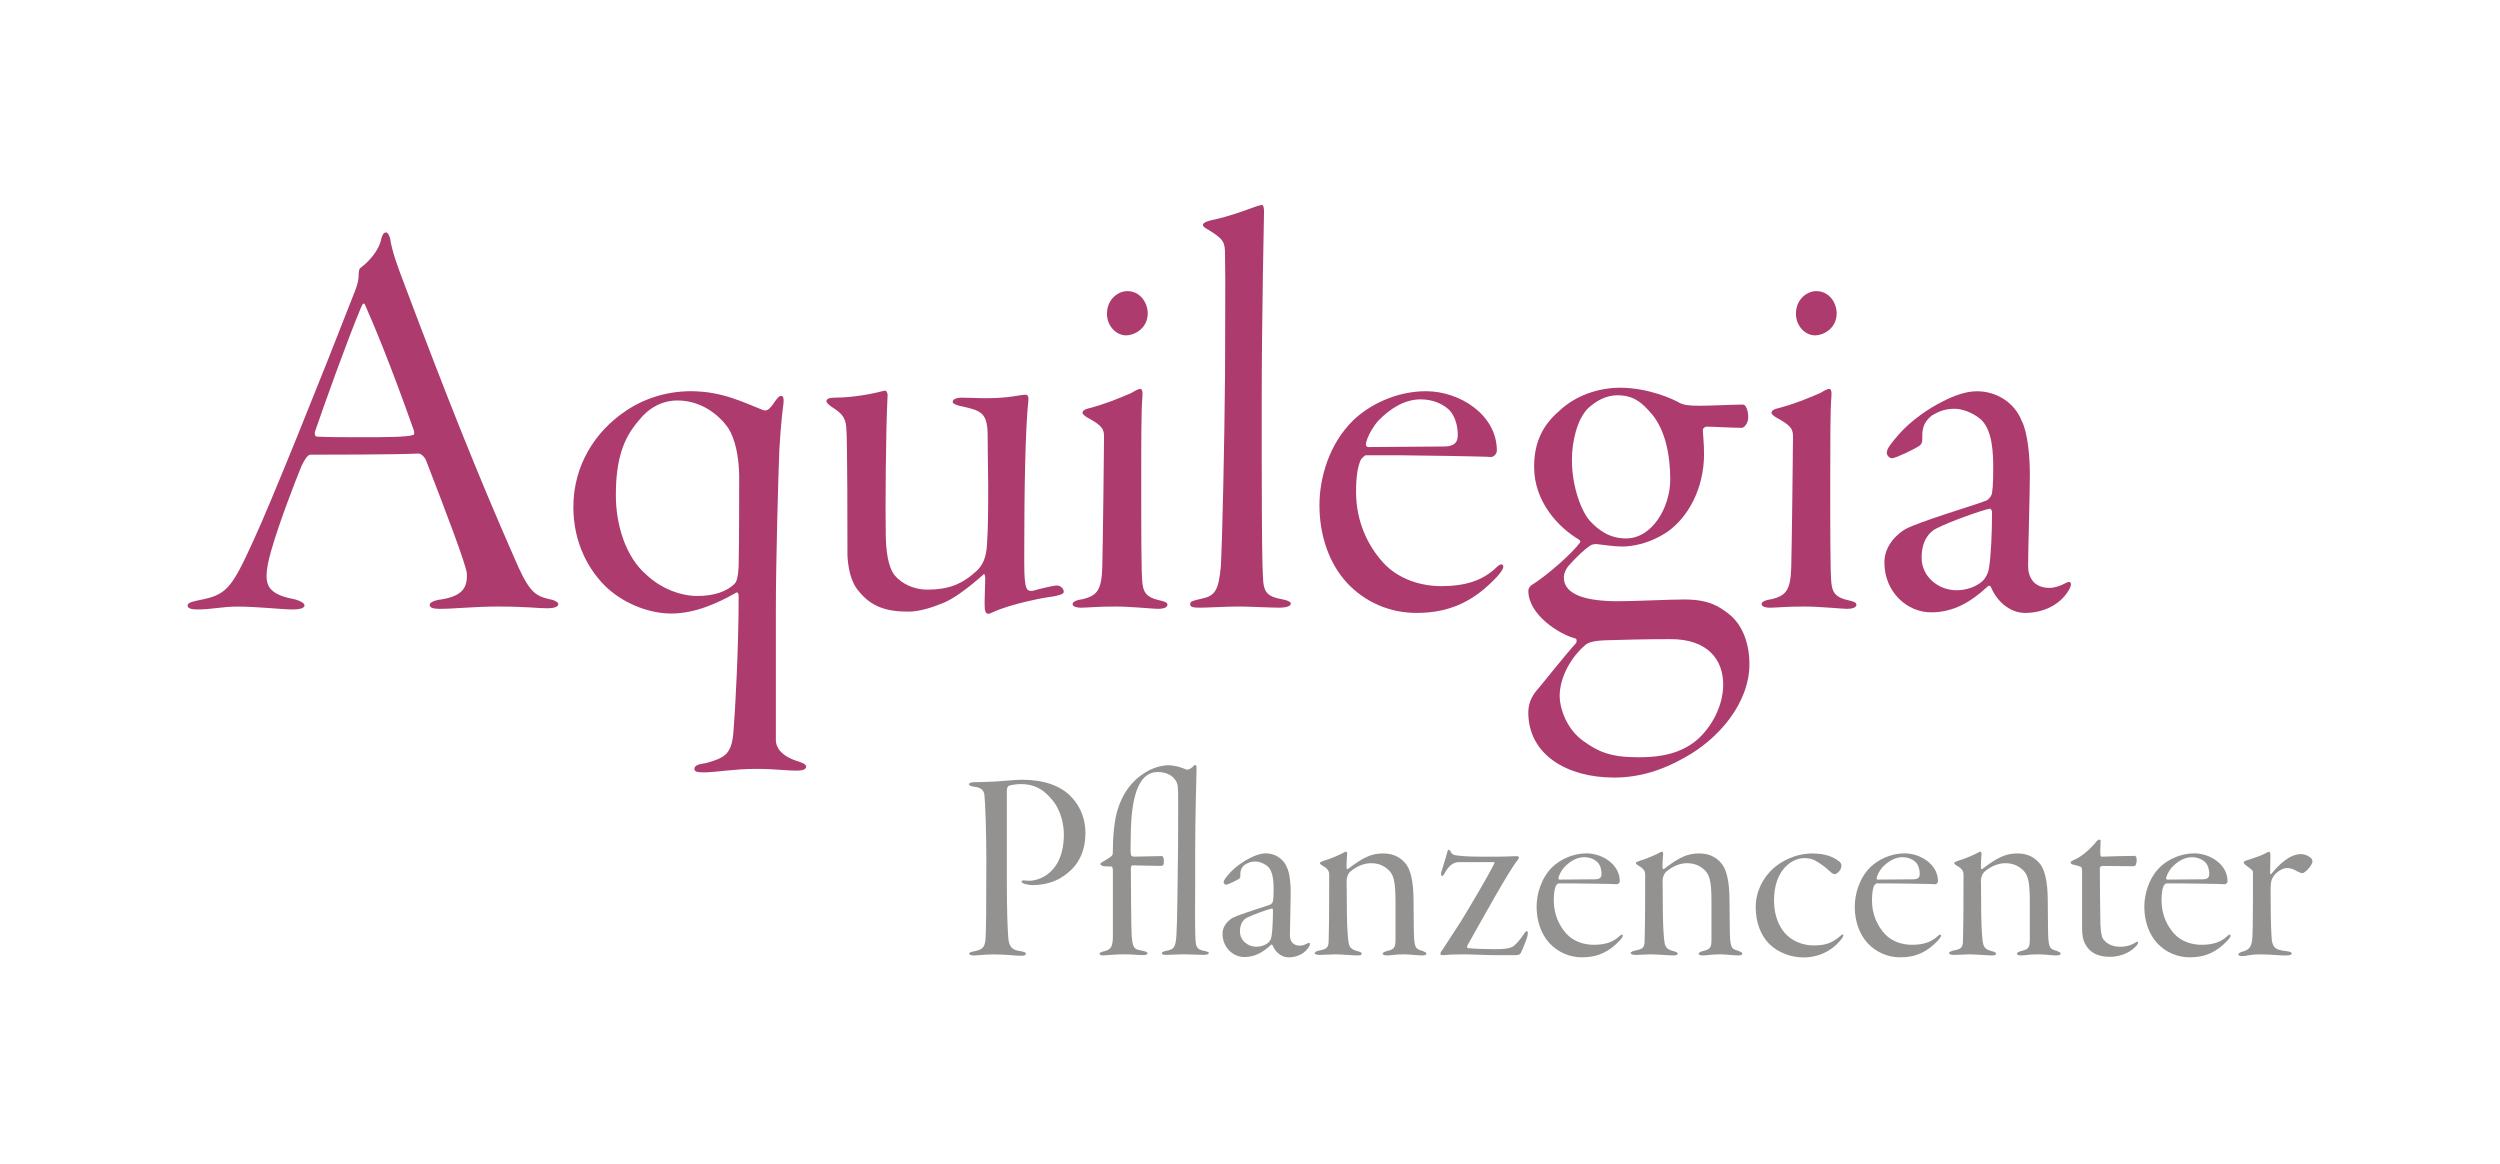 <?xml version="1.0" encoding="utf-8"?>
<!-- Generator: Adobe Illustrator 29.3.0, SVG Export Plug-In . SVG Version: 9.03 Build 55982)  -->
<svg version="1.1" baseProfile="tiny" id="Ebene_1" xmlns="http://www.w3.org/2000/svg" xmlns:xlink="http://www.w3.org/1999/xlink"
	 x="0px" y="0px" viewBox="0 0 528.29 245.95" overflow="visible" xml:space="preserve">
<g>
	<g>
		<path fill="#AD3B6D" d="M87.35,90.67c-4.92-13.9-8.24-21.77-10.08-25.95c-0.37-0.98-0.61-0.61-0.98,0.25
			c-2.95,7.01-7.99,21.15-9.71,26.19c-0.12,0.24-0.12,1.1,0.37,1.1c2.34,0.13,5.41,0.13,9.72,0.13c4.3,0,9.34,0,10.7-0.49
			C87.59,91.77,87.59,91.28,87.35,90.67 M82.43,50.33c0.37,2.71,1.6,6.02,3.2,10.21c8.61,22.87,15.25,39.59,22.87,56.93
			c3.08,7.25,4.3,8.36,7.38,9.1c1.48,0.25,2.09,0.74,2.09,1.11c0,0.61-1.11,0.86-2.22,0.86c-2.33,0-4.3-0.37-10.7-0.37
			c-4.55,0-9.22,0.49-12.17,0.49c-1.35,0-2.09-0.25-2.09-0.86c0-0.49,1.11-0.98,2.33-1.11c4.92-0.74,5.66-2.82,5.53-5.53
			c-0.25-2.09-4.43-13.03-8.61-23.85c-0.37-0.86-1.11-1.47-1.6-1.47c-4.67,0.24-20.17,0.24-22.87,0.24c-0.62,0-1.35,1.35-1.84,2.34
			c-1.11,2.71-4.67,11.8-6.39,17.83c-1.35,4.67-1.35,7.01,0,8.36c1.11,1.11,2.71,1.6,5.17,2.09c1.23,0.37,1.84,0.86,1.84,1.23
			c0,0.61-1.11,0.86-2.46,0.86c-2.33,0-7.38-0.61-11.8-0.61c-3.08,0-5.41,0.61-8.36,0.61c-1.35,0-2.09-0.25-2.09-0.86
			c0-0.61,1.23-0.86,2.46-1.11c5.66-1.11,6.76-2.22,11.43-12.54c3.57-7.63,14.39-34.55,21.52-52.87c0.62-1.6,0.74-2.46,0.74-3.44
			c0-0.49,0.12-1.23,0.37-1.35c1.35-0.98,3.94-3.44,4.43-6.27c0.25-0.61,0.37-1.23,0.98-1.23C81.94,49.11,82.18,49.6,82.43,50.33"/>
		<path fill="#AD3B6D" d="M155.22,123.37c0.49-0.49,0.74-1.47,0.86-3.57c0.12-5.04,0.12-15.12,0.12-19.55
			c-0.12-4.06-0.86-7.5-2.33-9.84c-1.85-2.59-5.53-5.78-10.7-5.78c-3.32,0-6.15,1.6-8.24,4.3c-3.2,3.69-4.79,8.12-4.79,15.74
			c0,6.27,2.09,13.03,6.39,16.72c3.07,2.95,7.26,4.55,10.82,4.55S153.63,124.97,155.22,123.37 M128.29,124.23
			c-3.94-3.69-7.13-9.59-7.13-17.09c0-8.98,4.79-15.98,10.7-20.04c3.81-2.71,8.73-4.43,14.14-4.43c6.64,0,11.31,2.46,15.13,3.94
			c0.86,0.37,1.47,0,2.58-1.72c0.49-0.62,0.86-1.23,1.35-1.23c0.49,0,0.61,0.61,0.49,1.72c-0.12,0.86-0.49,3.44-0.86,9.59
			c-0.24,6.15-0.74,23.73-0.74,34.06v27.42c0,1.35,0.98,3.2,4.31,4.31c1.23,0.37,2.09,0.74,2.09,1.23c0,0.61-0.74,0.86-1.97,0.86
			c-2.46,0-4.3-0.37-8.73-0.37c-4.55,0-8.49,0.74-10.94,0.74c-1.6,0-1.97-0.25-1.97-0.74c0-0.62,0.62-0.98,2.46-1.23
			c4.06-1.11,5.41-1.97,5.78-6.52c0.37-4.18,1.11-17.83,1.11-28.77c0-0.61-0.25-0.86-0.49-0.74c-4.3,2.46-8.98,4.43-13.77,4.43
			C137.64,129.64,132.35,127.92,128.29,124.23"/>
		<path fill="#AD3B6D" d="M181.41,124.85c-1.72-1.97-2.21-5.16-2.33-7.5c0-4.06,0-24.96-0.25-27.06c-0.12-2.21-1.35-3.2-2.71-4.06
			c-1.11-0.74-1.47-1.11-1.47-1.47c0-0.49,0.61-0.74,1.96-0.74c4.06,0,8.49-0.98,10.33-1.47c0.37-0.12,0.74,0.61,0.61,1.35
			c-0.37,7.01-0.49,23.86-0.37,29.51c0.12,5.16,1.11,7.13,1.84,8.12c1.6,1.96,4.3,3.07,6.88,3.07c4.3,0,7.25-0.98,10.45-3.93
			c1.35-1.23,2.09-2.95,2.22-5.66c0.25-3.32,0.25-8.12,0.25-12.54c0-1.84-0.12-7.74-0.12-10.94c-0.12-4.18-1.35-4.79-5.41-5.65
			c-1.35-0.25-1.97-0.62-1.97-0.99c0-0.61,1.11-0.86,1.84-0.86c1.6,0,3.08,0.12,5.16,0.12c5.17,0,7.13-0.74,8.49-0.74
			c0.37,0,0.61,0.49,0.49,1.35c-0.61,5.78-0.86,18.2-0.86,32.34c0,3.08,0,5.04,0.25,6.39c0.25,1.23,0.61,1.48,1.6,1.35
			c1.23-0.37,4.3-1.11,5.04-1.11c0.86,0,1.47,0.74,1.47,1.35c0,0.49-1.11,0.74-2.33,0.98c-1.48,0.12-9.1,1.6-12.67,3.32
			c-0.98,0.49-1.23,0.37-1.48,0c-0.25-0.37-0.25-0.98-0.25-2.33c0-1.23,0.13-3.94,0.13-4.8c0-0.37-0.13-1.23-0.37-0.86
			c-2.71,2.46-6.27,5.16-8.49,6.02c-2.33,0.98-5.16,1.84-7.26,1.84C187.44,129.27,184.12,128.29,181.41,124.85"/>
		<path fill="#AD3B6D" d="M242.53,66.2c0,3.32-2.95,4.67-4.55,4.67c-2.21,0-4.06-2.09-4.06-4.55c0-3.07,2.33-4.8,4.3-4.8
			C241.05,61.52,242.53,64.11,242.53,66.2 M230.23,86.24c3.32-0.86,6.27-2.09,8.85-3.2c0.98-0.61,1.6-0.86,1.84-0.86
			c0.37,0,0.61,0.37,0.49,1.72c-0.25,2.46-0.25,9.96-0.25,17.83c0,10.33,0,19.43,0.25,21.52c0.25,2.46,1.48,3.07,3.45,3.57
			c1.23,0.25,1.84,0.49,1.84,0.98c0,0.61-0.98,0.86-1.96,0.86c-1.11,0-5.66-0.49-8.98-0.49c-4.06,0-6.03,0.25-7.38,0.25
			c-0.86,0-1.72-0.25-1.72-0.74c0-0.49,0.61-0.86,2.33-1.11c2.71-0.74,3.81-1.72,3.94-6.76c0.12-3.69,0.37-26.07,0.37-27.3
			c0-1.72-0.12-2.46-3.57-4.3c-0.61-0.37-0.98-0.74-0.98-0.98C228.75,86.85,229.13,86.49,230.23,86.24"/>
		<path fill="#AD3B6D" d="M266.63,98.29c0,15.49,0.12,21.27,0.25,23.61c0.12,3.32,0.86,4.18,4.3,4.79c0.74,0.12,1.6,0.49,1.6,0.86
			c0,0.49-0.86,0.86-2.46,0.86c-1.97,0-6.39-0.24-8.49-0.24c-3.2,0-6.27,0.24-8.24,0.24c-1.47,0-2.09-0.12-2.09-0.74
			c0-0.61,0.61-0.74,2.21-1.11c3.08-0.61,3.81-1.72,4.3-7.13c0.25-4.55,0.74-25.33,0.86-40.08c0-9.96,0.12-20.04,0-25.45
			c0-2.71-0.24-3.32-3.44-5.29c-0.86-0.49-1.23-0.74-1.23-1.11c0-0.37,0.74-0.74,1.84-0.98c3.57-0.74,6.51-1.85,9.22-2.83
			c0.37-0.12,0.98-0.37,1.48-0.37c0.24,0,0.37,0.74,0.37,1.35c0,0.86-0.49,22.14-0.49,40.58V98.29z"/>
		<path fill="#AD3B6D" d="M291.22,88.94c-1.48,1.72-2.59,4.06-2.59,5.04c0,0.25,0.25,0.49,0.49,0.49l15.98-0.12
			c2.71,0,2.95-1.35,2.95-2.46c0-1.48-0.37-3.69-1.72-5.17c-1.23-1.23-3.32-2.33-6.15-2.33C297,84.4,293.93,86.12,291.22,88.94
			 M316.31,95.22c0,0.61-0.61,1.35-1.23,1.35c-0.99-0.12-16.97-0.37-19.8-0.37h-6.64c-0.24,0-0.86,0.61-1.1,0.98
			c-0.62,1.47-0.98,3.32-0.98,6.76c0,6.27,2.46,11.31,5.66,14.88c3.32,3.69,8.23,5.04,12.29,5.04c5.04,0,8.73-1.11,11.68-3.93
			c0.98-0.99,1.48-0.74,1.48-0.13c0,0.37-0.49,1.11-1.23,1.97c-4.92,5.29-10.08,7.75-17.09,7.75c-5.78,0-10.94-2.34-14.63-6.27
			c-3.69-3.94-5.9-9.84-5.9-16.48c0-5.66,1.97-12.91,7.14-17.95c3.32-3.2,8.98-6.15,15.37-6.15
			C308.56,82.67,316.31,87.71,316.31,95.22"/>
		<path fill="#AD3B6D" d="M335.49,86.36c-2.22,2.34-3.32,6.89-3.32,10.82c0,5.65,1.97,10.82,3.81,12.91
			c1.84,1.97,4.18,3.69,7.62,3.69c5.66,0,9.35-6.76,9.35-12.42c0-5.41-1.11-10.45-3.81-13.77c-2.21-2.58-3.94-4.06-7.38-4.06
			C339.43,83.54,337.33,84.64,335.49,86.36 M334.39,156.45c3.2,2.33,5.78,3.57,11.68,3.57c2.82,0,7.5-0.12,11.43-2.83
			c3.44-2.33,6.64-7.38,6.64-12.54c0-5.17-3.2-9.59-11.07-9.59c-4.67,0-10.7,0.12-14.02,0.25c-2.83,0.12-3.69,0.62-4.18,1.11
			c-2.58,2.21-5.29,6.39-5.29,10.7C329.59,149.44,330.82,153.75,334.39,156.45 M354.92,85.13c0.98,0.49,1.97,0.61,4.3,0.61
			c2.33,0,7.26-0.25,9.1-0.25c0.61,0,1.11,1.23,1.11,2.71c0,1.23-0.86,2.21-1.35,2.21c-1.72,0-6.15-0.25-7.5-0.25
			c-0.25,0-0.74,0.37-0.74,0.62c0,0.86,0.25,2.82,0.25,5.16c0,7.25-3.32,13.28-7.62,16.35c-3.94,2.71-7.75,3.2-9.72,3.2
			c-1.6,0-4.06-0.37-5.16-0.49c-0.49-0.12-1.35,0.12-1.47,0.24c-1.35,0.86-3.08,2.58-4.31,3.94c-1.11,1.11-1.35,2.33-1.35,2.83
			c0,3.81,5.04,5.04,11.43,5.04c3.81,0,10.58-0.37,14.02-0.37c5.04,0,7.26,1.35,9.59,3.2c2.83,2.34,4.18,6.27,4.18,10.45
			c0,8.24-6.51,15.86-13.77,19.8c-4.55,2.58-9.35,4.18-14.88,4.18c-9.84,0-18.08-4.79-18.08-13.77c0-2.46,1.23-4.06,2.22-5.17
			c0.86-0.98,5.41-6.77,7.87-9.47c0.12-0.12,0.25-0.86-0.12-0.98c-3.44-0.86-9.96-5.04-9.96-10.08c0-0.62,0.49-1.11,0.74-1.23
			c3.32-2.09,8.48-6.64,10.2-8.98c0.12-0.12,0-0.49-0.25-0.61c-4.18-2.46-9.47-7.87-9.47-15.37c0-5.53,2.09-8.98,5.16-11.68
			c3.57-3.44,8.49-5.04,13.04-5.04C348.4,81.94,353.69,84.4,354.92,85.13"/>
		<path fill="#AD3B6D" d="M388.12,66.2c0,3.32-2.95,4.67-4.55,4.67c-2.21,0-4.06-2.09-4.06-4.55c0-3.07,2.33-4.8,4.3-4.8
			C386.64,61.52,388.12,64.11,388.12,66.2 M375.82,86.24c3.32-0.86,6.27-2.09,8.85-3.2c0.98-0.61,1.6-0.86,1.84-0.86
			c0.37,0,0.61,0.37,0.49,1.72c-0.24,2.46-0.24,9.96-0.24,17.83c0,10.33,0,19.43,0.24,21.52c0.25,2.46,1.48,3.07,3.45,3.57
			c1.23,0.25,1.84,0.49,1.84,0.98c0,0.61-0.98,0.86-1.96,0.86c-1.11,0-5.66-0.49-8.98-0.49c-4.06,0-6.03,0.25-7.38,0.25
			c-0.86,0-1.72-0.25-1.72-0.74c0-0.49,0.61-0.86,2.33-1.11c2.71-0.74,3.81-1.72,3.94-6.76c0.12-3.69,0.37-26.07,0.37-27.3
			c0-1.72-0.13-2.46-3.57-4.3c-0.61-0.37-0.98-0.74-0.98-0.98C374.34,86.85,374.71,86.49,375.82,86.24"/>
		<path fill="#AE3B6D" d="M418.98,122.76c0.49-0.49,1.23-1.6,1.35-2.95c0.37-2.09,0.62-7.01,0.62-11.68c0-0.12-0.25-0.74-0.49-0.62
			c-1.6,0.25-8.73,2.83-11.31,4.18c-1.48,0.74-3.08,2.58-3.08,6.15c0,4.06,3.57,6.89,7.38,6.89
			C415.54,124.73,417.63,123.99,418.98,122.76 M427.22,88.94c1.23,2.34,1.72,7.38,1.72,11.19c0,4.55-0.37,16.23-0.37,19.43
			c0,2.34,1.11,4.67,4.55,4.67c0.98,0,2.22-0.37,3.57-1.11c0.74-0.37,1.23,0,0.74,1.11c-1.73,3.44-5.53,5.29-9.47,5.29
			c-3.44,0-6.15-2.71-7.26-5.53c-0.12-0.25-0.49-0.25-0.61-0.12c-3.69,3.44-7.38,5.53-12.05,5.53c-4.92,0-9.84-4.18-9.84-10.57
			c0-3.93,3.32-6.39,4.43-7.01c2.95-1.6,14.14-4.92,16.73-5.9c0.98-0.24,1.6-1.35,1.6-1.84c0.24-1.47,0.24-3.93,0.24-5.65
			c0-5.04-0.86-8.49-2.95-10.08c-1.6-1.23-3.69-1.97-5.17-1.97c-1.84,0-3.07,0.37-4.92,1.47c-0.86,0.74-1.6,1.6-1.84,2.95
			c-0.12,0.49-0.12,1.47-0.12,2.33c0,0.37-0.24,0.74-0.49,0.99c-1.23,0.86-4.92,2.58-5.78,2.7c-0.61,0.12-1.23-0.61-1.23-1.11
			c0-0.86,0.86-1.96,2.34-3.68c2.83-3.32,6.88-5.9,9.35-7.13c2.83-1.48,5.28-2.22,7.37-2.22C421.94,82.67,425.74,85.13,427.22,88.94
			"/>
	</g>
	<g>
		<path fill="#949290" d="M205.74,165.29c1.04,0,2.59-0.06,4.15-0.12c1.5-0.06,4.61-0.4,6.05-0.4c4.5,0,8.25,1.21,10.49,3.69
			c2.13,2.19,2.94,5.07,2.94,7.5c0,5.25-2.6,7.84-4.73,9.23c-2.08,1.5-4.84,1.84-6.29,1.84c-0.69,0-1.44-0.12-1.79-0.23
			c-0.35-0.12-0.69-0.29-0.69-0.52c0-0.12,0.17-0.29,0.63-0.23s0.63,0.06,1.1,0.06c1.9,0,7.21-1.61,7.21-9.75
			c0-2.08-0.58-5.3-2.71-7.61c-1.79-2.13-3.75-3.06-6.34-3.06c-0.92,0-2.13,0.17-2.54,0.35c-0.23,0.06-0.46,0.46-0.46,0.98
			c0,1.04,0,13.21,0,19.38s0.17,9.92,0.29,11.53c0.12,2.25,0.87,2.83,2.59,3.06c0.87,0.17,1.15,0.29,1.15,0.58s-0.4,0.4-0.98,0.4
			c-1.44,0-3.11-0.29-5.82-0.29c-1.73,0-3.52,0.23-4.21,0.23c-0.4,0-0.98-0.12-0.98-0.35s0.23-0.4,0.98-0.52
			c1.73-0.35,2.36-0.75,2.48-2.65c0.12-1.33,0.17-7.78,0.17-16.78c0-5.59-0.23-12.17-0.4-13.49c-0.06-1.1-0.69-1.73-2.36-1.9
			c-0.29-0.06-0.92-0.17-0.92-0.52C204.76,165.52,205.22,165.29,205.74,165.29z"/>
		<path fill="#949290" d="M235.15,183.86c0-0.4-0.06-0.69-0.29-0.75c-0.29,0-0.92,0-1.61-0.06c-0.4-0.06-0.75-0.35-0.75-0.46
			c0-0.17,0.29-0.35,0.69-0.58c0.4-0.23,0.87-0.52,1.38-0.87c0.4-0.23,0.58-0.58,0.58-0.81c0-3.34,0.29-6.98,1.04-9.28
			c0.98-3.23,2.83-6,5.88-7.84c1.56-0.98,3.23-1.44,4.73-1.5c1.21,0,2.31,0.29,3.34,0.69c0.4,0.17,0.75,0.29,0.92,0.23
			c0.29-0.06,0.63-0.29,0.98-0.58c0.29-0.35,0.4-0.4,0.52-0.4c0.23,0,0.29,0.17,0.29,0.87c0,0.75-0.29,9.92-0.29,17.13v8.02
			c-0.06,7.61,0,9.69,0.06,10.72c0.06,2.08,0.58,2.31,2.08,2.59c0.29,0.06,0.75,0.23,0.75,0.4c0,0.23-0.4,0.4-1.21,0.4
			c-0.87,0-2.94-0.12-3.92-0.12c-1.56,0-2.94,0.12-3.81,0.12c-0.69,0-0.98-0.06-0.98-0.35s0.29-0.35,0.98-0.52
			c1.5-0.29,1.9-0.63,2.08-3.17c0.17-2.13,0.29-12.05,0.35-18.97c0-4.44,0.06-8.76,0-11.47c0-1.56-0.23-2.13-0.86-2.83
			c-0.81-0.87-1.9-1.33-3.46-1.33c-2.77,0-4.84,2.48-5.48,9.23c-0.17,1.79-0.23,4.96-0.23,6.86c0,0.46,0,1.04,0.06,1.33
			c0.06,0.35,0.29,0.46,0.81,0.46c0.46,0,5.07-0.12,5.71-0.12c0.29,0,0.46,0.4,0.46,1.1c0,0.81-0.12,0.98-0.81,0.98
			c-0.92,0-5.07-0.12-5.88-0.12c-0.17,0-0.29,0.46-0.29,0.52c0,2.36,0.06,12.74,0.17,14.36c0.17,1.96,0.35,2.54,1.1,2.88
			c0.35,0.12,0.69,0.17,1.21,0.29c0.69,0.17,1.04,0.29,1.04,0.52c0,0.29-0.4,0.4-0.92,0.4c-1.67,0-1.38-0.17-4.27-0.17
			c-1.33,0-3.11,0.17-4.09,0.23c-0.52,0-0.86-0.12-0.86-0.35s0.4-0.4,1.15-0.58c1.38-0.35,1.67-1.15,1.67-3.23V183.86z"/>
		<path fill="#949290" d="M271.94,183.28c0.58,1.1,0.81,3.46,0.81,5.25c0,2.13-0.17,7.61-0.17,9.11c0,1.1,0.52,2.19,2.13,2.19
			c0.46,0,1.04-0.17,1.67-0.52c0.35-0.17,0.58,0,0.35,0.52c-0.81,1.62-2.59,2.48-4.44,2.48c-1.62,0-2.88-1.27-3.4-2.6
			c-0.06-0.12-0.23-0.12-0.29-0.06c-1.73,1.62-3.46,2.59-5.65,2.59c-2.31,0-4.61-1.96-4.61-4.96c0-1.84,1.56-3,2.08-3.29
			c1.38-0.75,6.63-2.31,7.84-2.77c0.46-0.12,0.75-0.63,0.75-0.87c0.12-0.69,0.12-1.85,0.12-2.65c0-2.36-0.4-3.98-1.38-4.73
			c-0.75-0.58-1.73-0.92-2.42-0.92c-0.87,0-1.44,0.17-2.31,0.69c-0.4,0.35-0.75,0.75-0.86,1.38c-0.06,0.23-0.06,0.69-0.06,1.1
			c0,0.17-0.12,0.35-0.23,0.46c-0.58,0.4-2.31,1.21-2.71,1.27c-0.29,0.06-0.58-0.29-0.58-0.52c0-0.4,0.4-0.92,1.1-1.73
			c1.33-1.56,3.23-2.77,4.38-3.34c1.33-0.69,2.48-1.04,3.46-1.04C269.46,180.34,271.25,181.5,271.94,183.28z M268.08,199.14
			c0.23-0.23,0.58-0.75,0.63-1.38c0.17-0.98,0.29-3.29,0.29-5.48c0-0.06-0.12-0.35-0.23-0.29c-0.75,0.12-4.09,1.33-5.31,1.96
			c-0.69,0.35-1.44,1.21-1.44,2.88c0,1.9,1.67,3.23,3.46,3.23C266.47,200.06,267.45,199.72,268.08,199.14z"/>
		<path fill="#949290" d="M296.86,182.3c1.33,1.38,1.79,4.27,1.84,7.55c0,3.06,0.06,3.52,0.06,6.4c0.06,3.92,0.23,4.27,1.79,4.67
			c0.52,0.23,0.86,0.35,0.86,0.58c0,0.35-0.46,0.4-1.04,0.4c-0.75,0-2.42-0.23-3.69-0.23c-1.96,0-2.71,0.23-3.58,0.23
			c-0.52,0-0.92-0.12-0.92-0.35s0.35-0.46,1.1-0.63c1.38-0.35,1.61-0.75,1.61-2.42v-7.84c0-4.67-0.4-6.05-1.85-7.15
			c-0.86-0.69-1.96-1.1-3.29-1.1c-1.5,0-3,0.58-4.5,1.85c-0.4,0.4-0.69,1.27-0.69,1.73c0,0.69,0.06,3.63,0.06,7.09
			c0.06,3.75,0.23,5.25,0.35,6.05c0.17,1.27,0.87,1.56,1.79,1.84c0.69,0.17,0.98,0.29,0.98,0.58c0,0.35-0.58,0.35-1.15,0.35
			c-0.46,0-3.29-0.23-4.56-0.23c-0.81,0-2.02,0.12-3.11,0.12c-0.63,0-1.1-0.12-1.1-0.4c0-0.23,0.52-0.46,1.21-0.58
			c1.44-0.29,1.67-0.69,1.73-1.84c0.12-4.15,0.12-9.4,0.12-14.13c0-0.58-0.12-1.21-1.5-1.96c-0.35-0.23-0.46-0.35-0.46-0.52
			c0-0.12,0.29-0.29,0.81-0.46c1.27-0.35,3.57-1.33,4.55-1.9c0.17-0.12,0.46,0.12,0.4,0.46c-0.06,0.63-0.17,2.19-0.12,3
			c0,0.12,0.17,0.29,0.29,0.17c1.44-1.1,2.83-2.08,4.09-2.59c1.21-0.58,2.42-0.69,3.4-0.69C294.78,180.34,296.16,181.5,296.86,182.3
			z"/>
		<path fill="#949290" d="M320.21,180.92c0.46,0,0.63,0,0.75,0.17c0.06,0.12-0.06,0.4-0.23,0.63c-1.85,2.19-7.55,12.63-10.67,18.11
			c-0.06,0.23-0.06,0.52,0.17,0.52c0.75,0.12,3.75,0.23,5.54,0.23c2.36,0,3.29-0.17,4.04-0.63c0.58-0.4,1.62-1.67,2.02-2.31
			c0.35-0.52,0.58-0.87,0.81-0.87c0.35,0,0.23,0.75,0,1.5c-0.58,1.56-0.98,2.54-1.27,3.11c-0.17,0.29-0.46,0.46-0.98,0.46h-4.27
			c-2.13,0-4.96-0.17-6.69-0.17c-2.25,0-3.23,0.06-4.5,0.17c-0.63,0.06-0.75-0.4-0.17-1.04c0.4-0.58,2.36-3.63,3.86-5.94
			c1.61-2.59,6.05-10.09,7.09-12.28c0.17-0.23,0.12-0.4-0.06-0.4c-1.79,0-6.11,0-7.27,0c-1.04,0-1.96,0.46-2.88,1.96
			c-0.4,0.81-0.63,0.98-0.75,0.98c-0.23,0-0.35-0.46-0.06-1.21c0.23-0.81,0.92-2.88,1.15-3.86c0.12-0.69,0.52-0.58,0.75,0
			c0.23,0.52,0.75,0.69,1.56,0.75c1.73,0.23,3.29,0.23,7.96,0.23C317.67,181.03,319.06,180.98,320.21,180.92z"/>
		<path fill="#949290" d="M342.29,186.22c0,0.29-0.29,0.63-0.58,0.63c-0.46-0.06-7.96-0.17-9.28-0.17h-3.11
			c-0.12,0-0.4,0.29-0.52,0.46c-0.29,0.69-0.46,1.56-0.46,3.17c0,2.94,1.15,5.3,2.65,6.98c1.56,1.73,3.86,2.36,5.77,2.36
			c2.36,0,4.09-0.52,5.48-1.84c0.46-0.46,0.69-0.35,0.69-0.06c0,0.17-0.23,0.52-0.58,0.92c-2.31,2.48-4.73,3.63-8.01,3.63
			c-2.71,0-5.13-1.1-6.86-2.94c-1.73-1.84-2.77-4.61-2.77-7.73c0-2.65,0.92-6.05,3.34-8.42c1.56-1.5,4.21-2.88,7.21-2.88
			C338.66,180.34,342.29,182.71,342.29,186.22z M330.53,183.28c-0.69,0.81-1.21,1.9-1.21,2.36c0,0.12,0.12,0.23,0.23,0.23l7.5-0.06
			c1.27,0,1.38-0.63,1.38-1.15c0-0.69-0.17-1.73-0.81-2.42c-0.58-0.58-1.56-1.1-2.88-1.1C333.24,181.15,331.8,181.96,330.53,183.28z
			"/>
		<path fill="#949290" d="M363.63,182.3c1.33,1.38,1.79,4.27,1.84,7.55c0,3.06,0.06,3.52,0.06,6.4c0.06,3.92,0.23,4.27,1.79,4.67
			c0.52,0.23,0.86,0.35,0.86,0.58c0,0.35-0.46,0.4-1.04,0.4c-0.75,0-2.42-0.23-3.69-0.23c-1.96,0-2.71,0.23-3.58,0.23
			c-0.52,0-0.92-0.12-0.92-0.35s0.35-0.46,1.1-0.63c1.38-0.35,1.61-0.75,1.61-2.42v-7.84c0-4.67-0.4-6.05-1.85-7.15
			c-0.86-0.69-1.96-1.1-3.29-1.1c-1.5,0-3,0.58-4.5,1.85c-0.4,0.4-0.69,1.27-0.69,1.73c0,0.69,0.06,3.63,0.06,7.09
			c0.06,3.75,0.23,5.25,0.35,6.05c0.17,1.27,0.87,1.56,1.79,1.84c0.69,0.17,0.98,0.29,0.98,0.58c0,0.35-0.58,0.35-1.15,0.35
			c-0.46,0-3.29-0.23-4.56-0.23c-0.81,0-2.02,0.12-3.11,0.12c-0.63,0-1.1-0.12-1.1-0.4c0-0.23,0.52-0.46,1.21-0.58
			c1.44-0.29,1.67-0.69,1.73-1.84c0.12-4.15,0.12-9.4,0.12-14.13c0-0.58-0.12-1.21-1.5-1.96c-0.35-0.23-0.46-0.35-0.46-0.52
			c0-0.12,0.29-0.29,0.81-0.46c1.27-0.35,3.57-1.33,4.55-1.9c0.17-0.12,0.46,0.12,0.4,0.46c-0.06,0.63-0.17,2.19-0.12,3
			c0,0.12,0.17,0.29,0.29,0.17c1.44-1.1,2.83-2.08,4.09-2.59c1.21-0.58,2.42-0.69,3.4-0.69C361.56,180.34,362.94,181.5,363.63,182.3
			z"/>
		<path fill="#949290" d="M374.88,190.26c0,3.86,1.5,6.29,2.88,7.5c1.5,1.38,3.63,2.02,5.42,2.02c2.48,0,3.92-0.4,5.94-2.19
			c0.12-0.17,0.4-0.17,0.4,0c0,0.23-0.12,0.52-0.46,0.92c-1.04,1.38-3.69,3.81-7.96,3.81c-2.59,0-5.3-0.98-7.21-2.83
			c-1.84-1.84-2.88-4.61-2.88-7.78c0-3.63,1.79-6.4,3.52-8.02c1.79-1.67,4.79-3.34,8.53-3.34c2.48,0,4.27,0.69,5.25,1.44
			c0.63,0.35,0.81,0.81,0.81,1.1c0,1.1-1.04,1.84-1.44,1.84c-0.23,0-0.63-0.23-0.98-0.58c-0.92-0.92-2.36-1.9-3.23-2.36
			c-0.69-0.35-1.56-0.46-2.19-0.46C378.86,181.32,374.88,183.63,374.88,190.26z"/>
		<path fill="#949290" d="M409.53,186.22c0,0.29-0.29,0.63-0.58,0.63c-0.46-0.06-7.96-0.17-9.28-0.17h-3.11
			c-0.12,0-0.4,0.29-0.52,0.46c-0.29,0.69-0.46,1.56-0.46,3.17c0,2.94,1.15,5.3,2.65,6.98c1.56,1.73,3.86,2.36,5.77,2.36
			c2.36,0,4.09-0.52,5.48-1.84c0.46-0.46,0.69-0.35,0.69-0.06c0,0.17-0.23,0.52-0.58,0.92c-2.31,2.48-4.73,3.63-8.02,3.63
			c-2.71,0-5.13-1.1-6.86-2.94c-1.73-1.84-2.77-4.61-2.77-7.73c0-2.65,0.92-6.05,3.34-8.42c1.56-1.5,4.21-2.88,7.21-2.88
			C405.9,180.34,409.53,182.71,409.53,186.22z M397.77,183.28c-0.69,0.81-1.21,1.9-1.21,2.36c0,0.12,0.12,0.23,0.23,0.23l7.5-0.06
			c1.27,0,1.38-0.63,1.38-1.15c0-0.69-0.17-1.73-0.81-2.42c-0.58-0.58-1.56-1.1-2.88-1.1C400.48,181.15,399.04,181.96,397.77,183.28
			z"/>
		<path fill="#949290" d="M430.87,182.3c1.33,1.38,1.79,4.27,1.85,7.55c0,3.06,0.06,3.52,0.06,6.4c0.06,3.92,0.23,4.27,1.79,4.67
			c0.52,0.23,0.87,0.35,0.87,0.58c0,0.35-0.46,0.4-1.04,0.4c-0.75,0-2.42-0.23-3.69-0.23c-1.96,0-2.71,0.23-3.58,0.23
			c-0.52,0-0.92-0.12-0.92-0.35s0.35-0.46,1.1-0.63c1.38-0.35,1.62-0.75,1.62-2.42v-7.84c0-4.67-0.4-6.05-1.85-7.15
			c-0.87-0.69-1.96-1.1-3.29-1.1c-1.5,0-3,0.58-4.5,1.85c-0.4,0.4-0.69,1.27-0.69,1.73c0,0.69,0.06,3.63,0.06,7.09
			c0.06,3.75,0.23,5.25,0.35,6.05c0.17,1.27,0.86,1.56,1.79,1.84c0.69,0.17,0.98,0.29,0.98,0.58c0,0.35-0.58,0.35-1.15,0.35
			c-0.46,0-3.29-0.23-4.56-0.23c-0.81,0-2.02,0.12-3.11,0.12c-0.63,0-1.1-0.12-1.1-0.4c0-0.23,0.52-0.46,1.21-0.58
			c1.44-0.29,1.67-0.69,1.73-1.84c0.12-4.15,0.12-9.4,0.12-14.13c0-0.58-0.12-1.21-1.5-1.96c-0.35-0.23-0.46-0.35-0.46-0.52
			c0-0.12,0.29-0.29,0.81-0.46c1.27-0.35,3.58-1.33,4.56-1.9c0.17-0.12,0.46,0.12,0.4,0.46c-0.06,0.63-0.17,2.19-0.12,3
			c0,0.12,0.17,0.29,0.29,0.17c1.44-1.1,2.83-2.08,4.09-2.59c1.21-0.58,2.42-0.69,3.4-0.69C428.79,180.34,430.18,181.5,430.87,182.3
			z"/>
		<path fill="#949290" d="M440.67,199.54c-0.46-0.75-0.69-1.9-0.69-3.29v-11.94c0-0.69-0.06-1.04-0.29-1.15s-0.87-0.29-1.38-0.4
			c-0.46-0.06-0.75-0.29-0.75-0.46s0.06-0.29,0.69-0.58c1.44-0.58,3.34-2.13,4.73-3.86c0.52-0.63,0.92-0.46,0.92-0.23
			c0,0.52-0.12,2.19-0.06,2.88c0,0.17,0.06,0.52,0.29,0.52c1.04-0.06,5.82-0.17,7.04-0.17c0.12,0,0.35,0.35,0.35,0.81
			c0,0.92-0.29,1.38-0.58,1.38c-2.02,0-4.84-0.06-6.4-0.06c-0.69,0-0.81,0.23-0.81,0.52c0,1.04,0.06,10.09,0.12,11.88
			c0.12,1.84,0.23,2.54,0.63,3.11c0.86,1.1,2.08,1.56,3.58,1.56c1.61,0,2.65-0.52,3.17-0.87c0.4-0.29,0.58-0.23,0.58,0
			c0,0.35-0.52,0.92-1.27,1.5c-1.27,0.98-3.06,1.5-4.67,1.5C443.44,202.2,441.65,201.39,440.67,199.54z"/>
		<path fill="#949290" d="M470.72,186.22c0,0.29-0.29,0.63-0.58,0.63c-0.46-0.06-7.96-0.17-9.28-0.17h-3.11
			c-0.12,0-0.4,0.29-0.52,0.46c-0.29,0.69-0.46,1.56-0.46,3.17c0,2.94,1.15,5.3,2.65,6.98c1.56,1.73,3.86,2.36,5.77,2.36
			c2.36,0,4.09-0.52,5.48-1.84c0.46-0.46,0.69-0.35,0.69-0.06c0,0.17-0.23,0.52-0.58,0.92c-2.31,2.48-4.73,3.63-8.02,3.63
			c-2.71,0-5.13-1.1-6.86-2.94c-1.73-1.84-2.77-4.61-2.77-7.73c0-2.65,0.92-6.05,3.34-8.42c1.56-1.5,4.21-2.88,7.21-2.88
			C467.09,180.34,470.72,182.71,470.72,186.22z M458.95,183.28c-0.69,0.81-1.21,1.9-1.21,2.36c0,0.12,0.12,0.23,0.23,0.23l7.5-0.06
			c1.27,0,1.38-0.63,1.38-1.15c0-0.69-0.17-1.73-0.81-2.42c-0.58-0.58-1.56-1.1-2.88-1.1C461.66,181.15,460.22,181.96,458.95,183.28
			z"/>
		<path fill="#949290" d="M480.87,184.61c-0.63,0.69-0.92,1.33-0.98,2.02c-0.12,0.63-0.06,2.31-0.06,3.46
			c0,4.27,0.12,7.26,0.23,8.48c0.23,1.79,0.92,2.19,3.11,2.42c0.81,0.12,1.1,0.23,1.1,0.52s-0.52,0.4-1.38,0.4
			c-1.1,0-3-0.23-5.42-0.23c-2.08,0-2.71,0.35-3.52,0.35c-0.69,0-0.98-0.12-0.98-0.35c0-0.17,0.4-0.46,0.86-0.58
			c1.21-0.29,1.85-0.81,2.08-2.36c0.12-0.98,0.17-4.27,0.17-8.07c0-3.63,0-5.59,0-6.4c0-0.4-0.4-0.58-1.5-1.44
			c-0.4-0.29-0.46-0.46-0.46-0.63c0-0.12,0.35-0.35,0.86-0.46c1.15-0.35,2.77-0.92,3.69-1.38c0.4-0.29,0.69-0.35,0.87-0.35
			c0.12,0,0.23,0.23,0.23,0.81c0,0.63-0.06,2.83-0.06,3.75c0,0.17,0.12,0.23,0.29,0.06c1.62-2.02,3.92-4.15,6.23-4.15
			c0.69,0,1.44,0.29,2.02,0.75c0.29,0.23,0.4,0.52,0.4,0.87c0,0.4-0.58,1.27-1.27,1.9c-0.52,0.46-0.75,0.52-0.92,0.52
			c-0.12,0-0.35-0.06-1.04-0.4c-0.63-0.4-1.38-0.69-2.02-0.69C482.54,183.4,481.62,183.92,480.87,184.61z"/>
	</g>
</g>
</svg>
